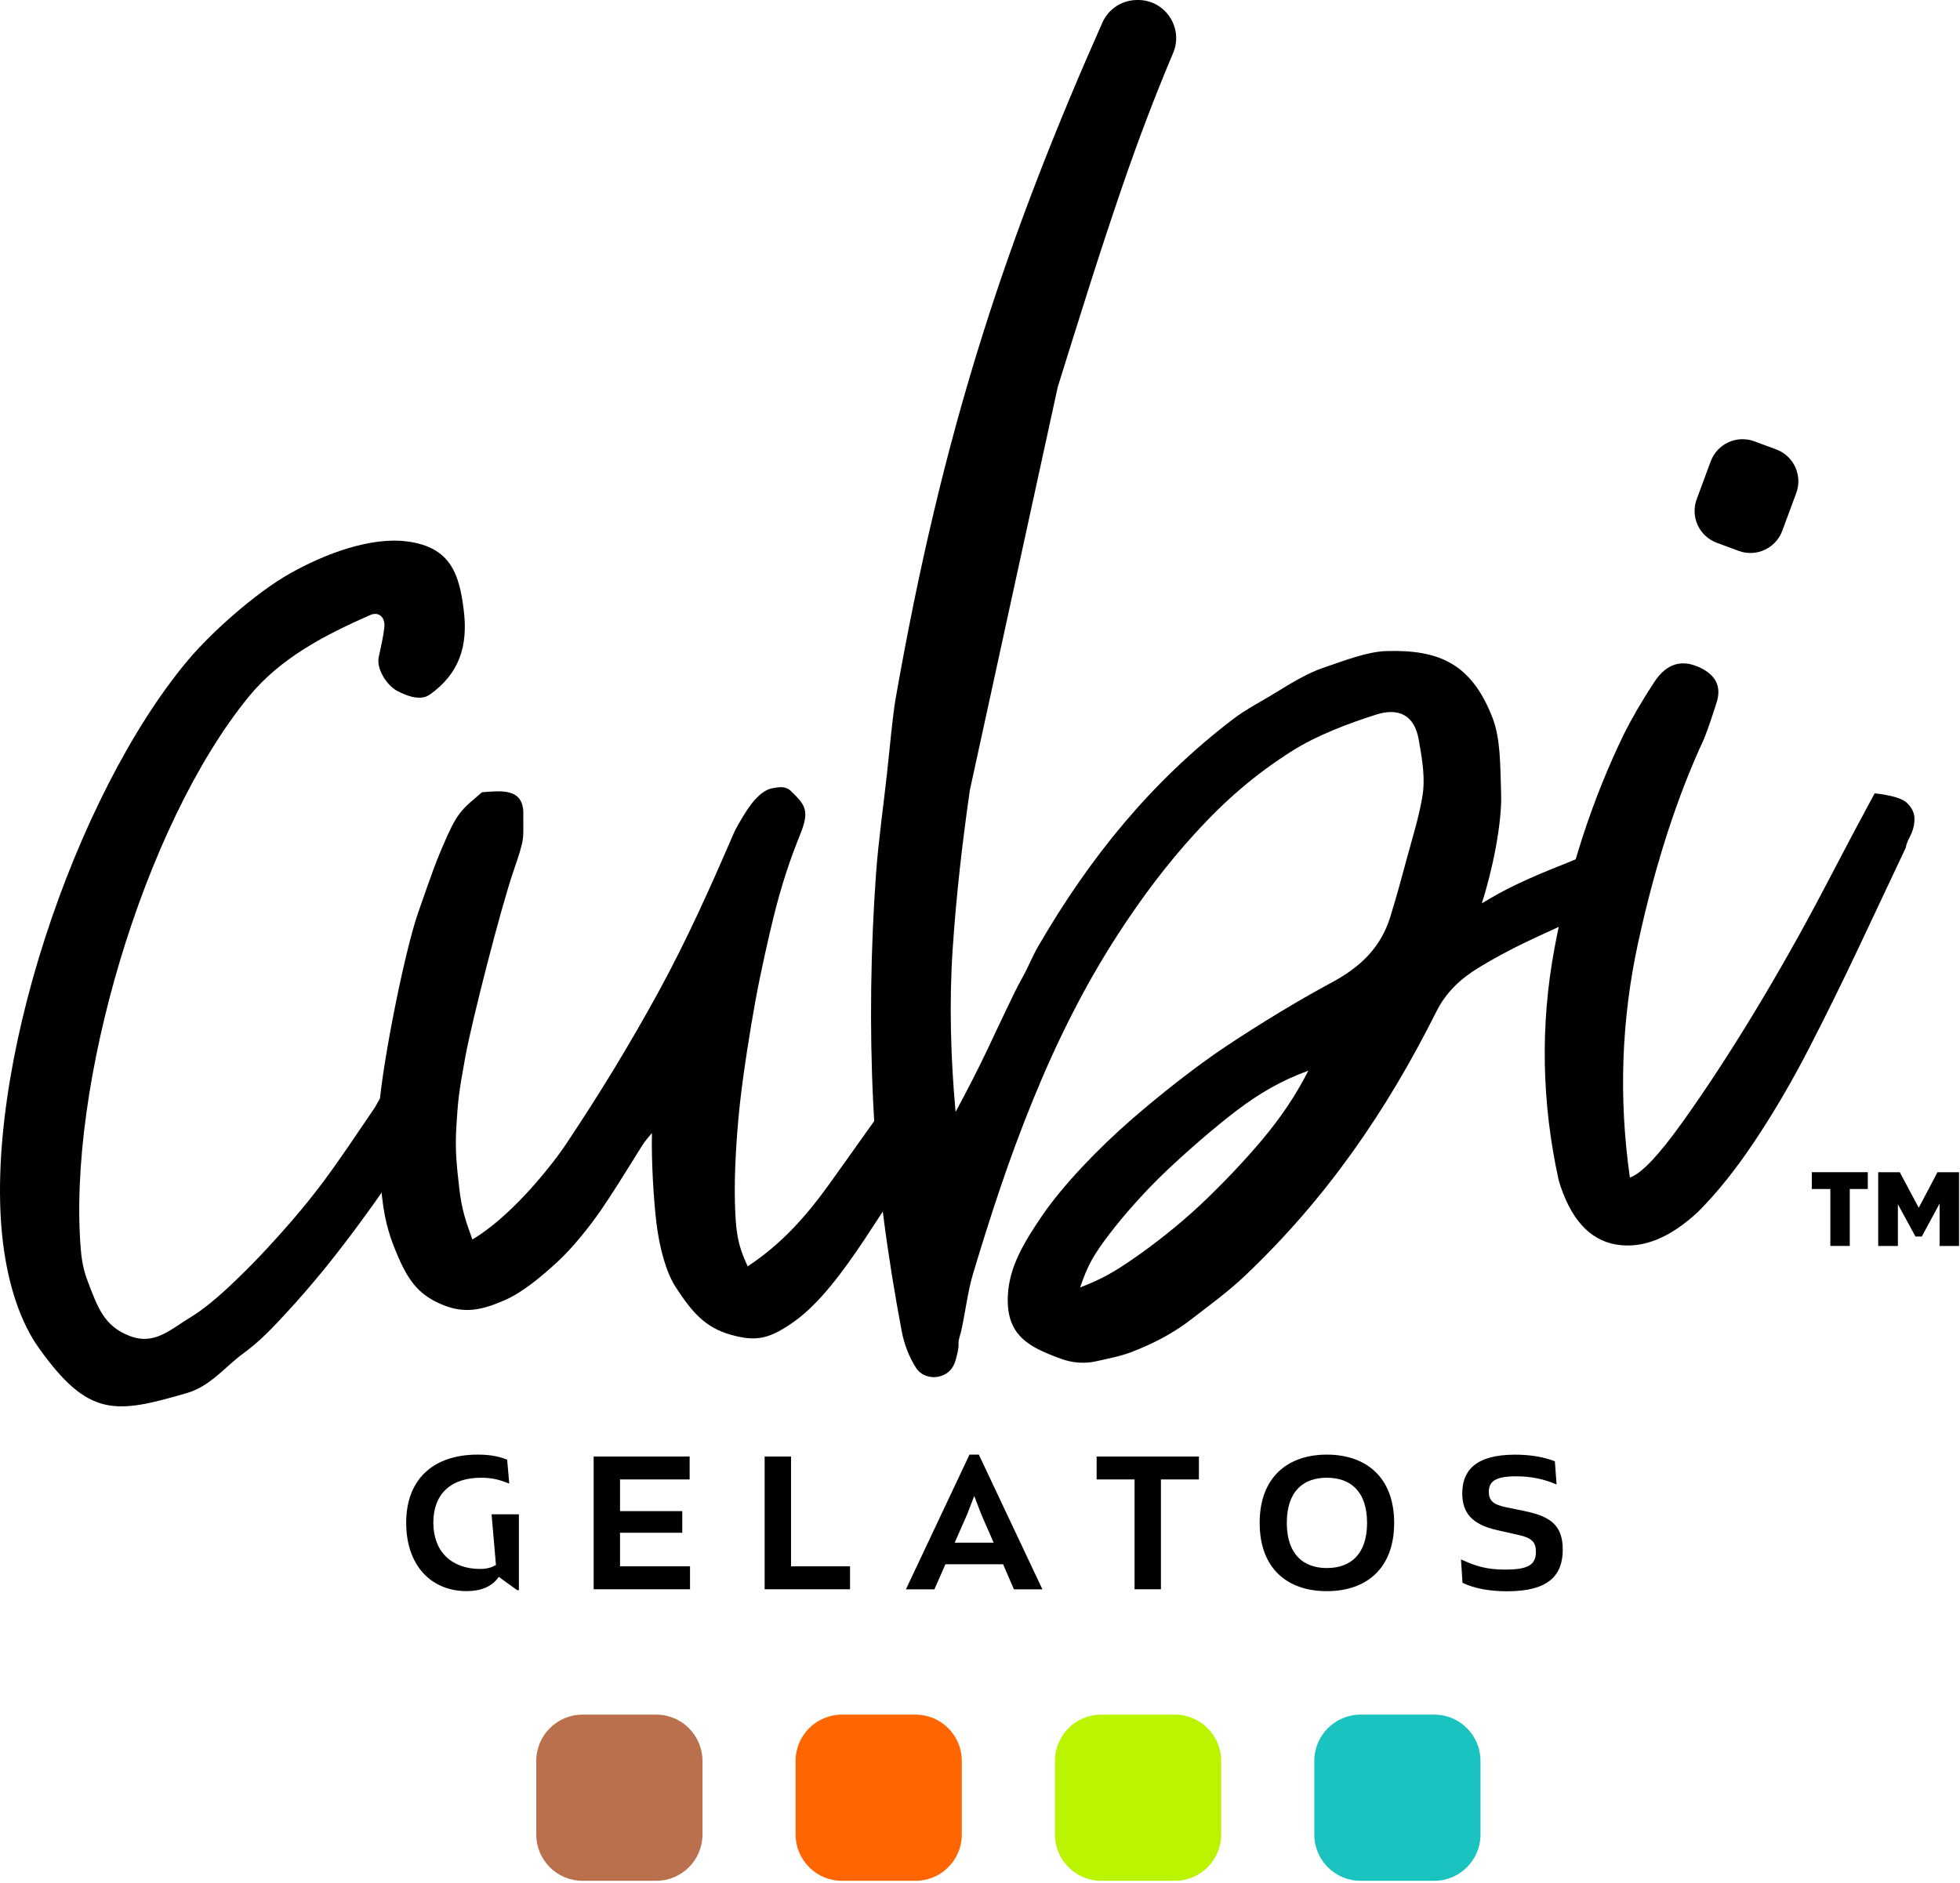 <svg xmlns="http://www.w3.org/2000/svg" width="457" height="439" viewBox="0 0 457 439" fill="none"><path d="M101.538 254.983C100.248 252.983 95.918 250.363 92.908 251.303C92.118 251.993 91.528 252.933 90.758 253.663C89.988 254.383 89.248 255.223 88.668 256.073C88.098 256.923 87.728 257.773 87.178 258.583C83.158 264.443 79.498 270.063 75.188 275.823C70.878 281.583 65.998 287.143 60.968 292.513C58.648 294.983 55.768 297.813 53.258 300.173C50.748 302.523 47.318 305.413 44.638 307.033C39.638 310.043 36.038 313.783 30.188 311.503C24.338 309.223 22.828 305.053 20.458 298.783C19.868 297.233 19.158 295.053 18.858 291.573C15.618 253.383 33.388 192.613 57.968 162.493C65.358 153.433 75.738 148.073 86.328 143.413C88.328 142.533 89.858 143.963 89.618 146.253C89.378 148.543 88.848 150.583 88.298 153.283C87.748 155.973 90.168 159.793 92.568 161.083C94.978 162.373 98.108 163.463 100.208 161.973C107.098 157.083 109.168 150.633 108.128 142.273C107.088 133.913 105.128 127.603 94.978 126.263C86.358 125.123 75.708 129.173 67.648 133.703C59.588 138.233 49.238 147.503 43.828 153.943C17.368 185.473 -4.262 250.023 0.718 289.953C1.978 300.033 4.898 308.493 9.028 314.283C20.668 330.643 26.938 329.693 43.658 324.813C49.038 323.243 52.718 318.503 56.688 315.623C60.658 312.743 63.598 309.563 66.618 306.303C73.318 299.073 79.058 291.823 84.798 283.953C90.538 276.083 95.678 268.463 100.738 259.763C101.228 258.913 102.828 257.003 101.538 255.003V254.983Z" fill="black"></path><path d="M152.038 264.183C149.928 266.543 149.498 267.523 147.508 270.693C145.518 273.863 142.798 278.293 140.148 282.143C137.498 285.993 133.498 291.033 129.848 294.363C126.198 297.693 121.918 301.333 117.678 303.183C112.508 305.433 108.428 306.423 103.208 304.263C97.988 302.113 95.468 299.113 92.918 293.253C91.168 289.223 89.788 285.413 89.108 279.333C88.428 273.253 87.978 270.883 88.208 261.093C88.438 251.303 94.188 222.303 97.458 212.933C100.728 203.563 101.638 200.833 104.268 194.963C106.898 189.083 108.178 188.353 112.388 184.743C116.718 184.403 122.088 183.653 122.018 189.763C121.948 195.873 122.548 194.933 119.698 203.213C116.848 211.493 110.078 237.793 108.478 246.523C106.878 255.253 106.798 256.673 106.418 262.543C106.038 268.413 106.548 272.313 107.098 277.173C107.648 282.033 108.598 284.773 110.148 289.033C114.588 286.363 118.698 282.553 122.148 278.923C125.598 275.293 129.588 270.383 132.008 266.753C139.948 254.843 146.718 243.723 153.408 231.533C160.088 219.333 165.558 207.103 171.118 194.223C171.508 193.313 172.388 191.803 173.108 190.603C173.828 189.403 175.028 187.543 176.098 186.393C177.168 185.233 178.548 184.073 180.098 183.803C181.648 183.523 183.138 183.223 184.428 184.473C187.818 187.743 188.818 189.023 186.558 194.613C184.298 200.203 182.218 206.283 180.318 214.043C179.208 218.553 177.358 226.703 176.158 233.253C174.958 239.803 173.278 250.333 172.498 257.573C171.708 264.803 171.168 273.983 171.358 280.423C171.548 286.853 171.858 290.043 174.338 295.293C182.188 290.083 187.778 283.853 193.298 276.193C198.818 268.533 204.498 260.323 210.208 252.663C212.448 252.853 215.768 253.683 217.348 254.913C218.928 256.143 219.248 257.073 219.428 258.603C219.598 260.133 218.758 261.463 218.168 262.563C217.568 263.653 216.998 264.113 216.798 265.333C212.048 272.853 206.058 282.273 201.358 289.333C196.658 296.383 191.048 303.983 185.258 308.103C179.478 312.213 176.388 312.933 170.398 311.243C164.408 309.553 161.398 306.013 157.608 300.233C155.268 296.663 153.738 290.823 153.048 285.133C152.368 279.443 151.858 270.583 152.008 264.223L152.038 264.183Z" fill="black"></path><path d="M444.728 187.313C443.618 186.203 441.078 185.433 437.098 184.993C434.448 189.863 430.568 197.163 425.488 206.893C420.398 216.623 414.978 226.253 409.228 235.763C403.478 245.273 397.838 253.903 392.308 261.643C386.778 269.383 382.688 273.703 380.028 274.583C377.378 256.003 378.038 237.643 382.018 219.503C385.998 201.363 391.088 185.663 397.278 172.383C398.168 170.173 399.158 167.293 400.268 163.753C401.378 160.213 400.158 157.563 396.618 155.793C392.198 153.583 388.548 154.683 385.668 159.113C382.788 163.533 380.468 167.523 378.698 171.063C371.178 186.543 365.758 203.253 362.438 221.163C359.118 239.083 359.448 257.113 363.438 275.253C366.088 284.103 370.518 289.083 376.708 290.183C382.898 291.293 389.318 288.743 395.948 282.553C400.368 278.133 404.798 272.603 409.218 265.963C413.638 259.323 417.848 252.133 421.828 244.393C425.808 236.653 429.678 228.793 433.438 220.833C437.198 212.873 440.848 205.123 444.388 197.603C444.388 197.163 444.718 196.273 445.388 194.953C446.048 193.623 446.388 192.303 446.388 190.973C446.388 189.643 445.838 188.433 444.728 187.323V187.313Z" fill="black"></path><path d="M379.008 194.833C374.718 196.963 369.148 199.733 364.958 201.383C360.768 203.023 356.878 204.663 353.488 206.293C350.098 207.923 348.368 208.953 345.498 210.643C347.928 203.193 350.228 192.083 350.008 185.123C349.788 178.163 349.888 172.183 347.948 167.243C343.118 154.923 335.728 151.413 323.168 151.823C318.698 151.963 313.118 154.173 308.518 155.723C304.908 156.943 300.938 159.353 297.558 161.443C294.178 163.543 290.628 165.293 287.378 167.783C268.348 182.363 254.118 199.943 242.148 220.533C240.548 223.293 239.898 225.243 238.418 227.893C236.938 230.543 236.168 232.253 234.678 235.333C233.188 238.413 231.828 241.393 229.978 245.263C228.138 249.133 225.068 255.133 222.808 259.273C221.658 246.703 221.288 233.723 222.138 221.153C222.988 208.583 224.338 196.763 226.138 184.233L246.628 90.233C251.748 73.853 256.458 58.603 261.968 42.643C265.568 32.203 269.328 22.313 273.538 12.333C275.968 6.573 271.828 0.153 265.578 0.003H265.388C261.798 -0.087 258.498 1.983 257.038 5.263C246.578 28.803 237.008 52.943 229.148 77.923C220.388 105.713 214.058 133.143 208.818 162.943C208.188 166.543 207.488 174.003 206.838 180.153C206.188 186.303 204.808 196.043 204.258 203.713C203.008 221.133 202.718 239.543 203.608 257.353C204.498 275.163 206.928 292.753 210.258 310.493C210.758 313.143 211.938 316.493 213.648 319.053C214.708 320.643 216.778 321.453 218.878 321.003C220.978 320.553 222.308 319.113 222.838 317.083C223.168 315.823 223.548 314.543 223.488 313.443C223.428 312.343 223.938 311.203 224.108 310.443C225.018 306.313 225.708 300.923 226.798 297.293C231.048 283.113 235.278 270.193 240.788 256.643C246.298 243.093 252.798 229.953 260.858 217.573C266.228 209.323 272.068 201.503 278.818 194.133C285.558 186.763 292.538 180.623 301.318 175.083C306.888 171.563 314.148 168.763 320.828 166.643C326.248 164.923 329.788 166.863 330.778 172.393C331.628 177.133 332.378 181.603 331.628 185.853C330.708 191.083 329.438 194.923 328.138 199.763C326.838 204.603 325.748 208.643 324.218 213.633C322.008 220.893 317.288 225.463 310.468 229.123C302.378 233.463 293.538 238.893 286.028 243.873C278.518 248.853 269.928 255.743 263.888 260.993C256.018 267.823 247.798 276.453 243.058 283.373C238.328 290.283 235.378 295.613 235.008 301.883C234.448 311.493 239.988 314.123 247.338 316.833C250.068 317.833 252.918 318.043 255.668 317.413C258.418 316.783 261.238 316.273 263.858 315.263C268.938 313.303 273.538 310.923 277.888 307.543C282.238 304.163 286.158 301.393 290.378 297.393C309.178 279.533 323.218 259.243 334.908 235.883C337.138 231.423 340.508 228.223 344.888 225.573C349.278 222.923 353.928 220.493 358.738 218.293C363.558 216.103 368.518 213.833 373.318 211.233C374.378 210.663 375.938 209.623 377.108 208.973C378.278 208.323 379.928 207.493 380.878 206.703C383.248 204.743 385.188 203.853 386.688 200.883C388.188 197.903 381.378 195.293 379.038 194.853L379.008 194.833ZM294.458 265.573C290.168 270.723 284.518 276.613 279.688 281.133C274.848 285.653 268.988 290.263 264.208 293.543C259.428 296.823 256.838 298.273 251.848 300.213C253.548 295.153 254.978 292.633 258.488 288.003C262.008 283.363 266.958 277.783 271.798 273.183C276.638 268.583 282.928 263.093 288.318 258.983C293.708 254.873 298.818 251.953 305.068 249.653C302.068 255.513 298.748 260.423 294.458 265.573Z" fill="black"></path><path d="M414.144 104.796L409.053 102.909C404.951 101.39 400.394 103.483 398.874 107.584L395.612 116.389C394.092 120.491 396.185 125.048 400.287 126.568L405.379 128.454C409.48 129.974 414.037 127.881 415.557 123.779L418.819 114.974C420.339 110.872 418.246 106.316 414.144 104.796Z" fill="black"></path><path d="M94.708 355.073C94.708 344.853 101.118 339.193 111.388 339.193C113.468 339.193 115.988 339.413 118.248 340.383L118.738 345.953C116.658 345.113 114.848 344.583 112.188 344.583C105.248 344.583 101.038 348.253 101.038 355.063C101.038 361.873 105.368 365.853 111.968 365.853C113.428 365.853 114.618 365.543 115.638 364.923L114.618 353.113H120.988V370.803H120.588L116.298 367.703C114.708 370.043 112.008 371.023 108.818 371.023C100.638 371.023 94.708 365.183 94.708 355.053V355.073Z" fill="black"></path><path d="M138.418 339.633H160.798V344.983H144.568V352.373H159.078V357.413H144.568V365.243H160.888V370.593H138.418V339.633Z" fill="black"></path><path d="M178.288 339.633H184.438V365.243H198.198V370.593H178.288V339.633Z" fill="black"></path><path d="M226.058 339.193H228.228L243.048 370.603H236.408L233.888 364.763H220.438L217.868 370.603H211.228L226.048 339.193H226.058ZM231.678 359.713L228.798 353.123L227.158 348.833L225.518 353.083L222.598 359.723H231.668L231.678 359.713Z" fill="black"></path><path d="M264.548 344.983H255.698V339.633H279.538V344.983H270.688V370.593H264.538V344.983H264.548Z" fill="black"></path><path d="M293.708 355.113C293.708 344.403 300.298 339.193 309.368 339.193C318.438 339.193 325.068 344.413 325.068 355.113C325.068 365.813 318.518 371.033 309.368 371.033C300.218 371.033 293.708 365.813 293.708 355.113ZM309.368 365.643C314.808 365.643 318.748 362.543 318.748 355.113C318.748 347.683 314.808 344.583 309.368 344.583C303.928 344.583 300.038 347.683 300.038 355.113C300.038 362.543 304.018 365.643 309.368 365.643Z" fill="black"></path><path d="M340.998 369.053L340.648 363.613C344.008 365.203 346.668 366.003 350.908 366.003C356.038 366.003 358.118 365.033 358.118 361.893C358.118 359.593 357.148 358.623 354.178 357.953L349.088 356.803C343.118 355.473 340.948 352.693 340.948 348.223C340.948 343.043 343.908 339.203 353.288 339.203C356.698 339.203 360.008 339.733 362.538 340.753L362.938 346.153C360.018 344.913 357.098 344.253 353.468 344.253C348.598 344.253 347.138 345.493 347.138 347.883C347.138 349.833 348.108 350.803 350.938 351.423L355.668 352.393C361.198 353.583 364.378 355.443 364.378 361.333C364.378 367.223 361.198 371.063 351.458 371.063C347.568 371.063 343.898 370.483 340.978 369.073L340.998 369.053Z" fill="black"></path><path d="M426.758 277.263H422.448V273.333H435.498V277.263H431.298V290.533H426.768V277.263H426.758ZM437.928 273.343H442.958L447.378 281.633L451.748 273.343H456.778V290.543H452.248V280.643L448.098 288.333H446.608L442.518 280.813V290.543H437.928V273.343Z" fill="black"></path><path d="M152.998 399.823H135.828C129.869 399.823 125.038 404.654 125.038 410.613V427.783C125.038 433.742 129.869 438.573 135.828 438.573H152.998C158.957 438.573 163.788 433.742 163.788 427.783V410.613C163.788 404.654 158.957 399.823 152.998 399.823Z" fill="#BA6F4D"></path><path d="M213.468 399.823H196.298C190.339 399.823 185.508 404.654 185.508 410.613V427.783C185.508 433.742 190.339 438.573 196.298 438.573H213.468C219.427 438.573 224.258 433.742 224.258 427.783V410.613C224.258 404.654 219.427 399.823 213.468 399.823Z" fill="#FF6600"></path><path d="M273.938 399.823H256.768C250.809 399.823 245.978 404.654 245.978 410.613V427.783C245.978 433.742 250.809 438.573 256.768 438.573H273.938C279.897 438.573 284.728 433.742 284.728 427.783V410.613C284.728 404.654 279.897 399.823 273.938 399.823Z" fill="#BAF400"></path><path d="M334.408 399.823H317.238C311.279 399.823 306.448 404.654 306.448 410.613V427.783C306.448 433.742 311.279 438.573 317.238 438.573H334.408C340.367 438.573 345.198 433.742 345.198 427.783V410.613C345.198 404.654 340.367 399.823 334.408 399.823Z" fill="#1AC2C0"></path></svg>